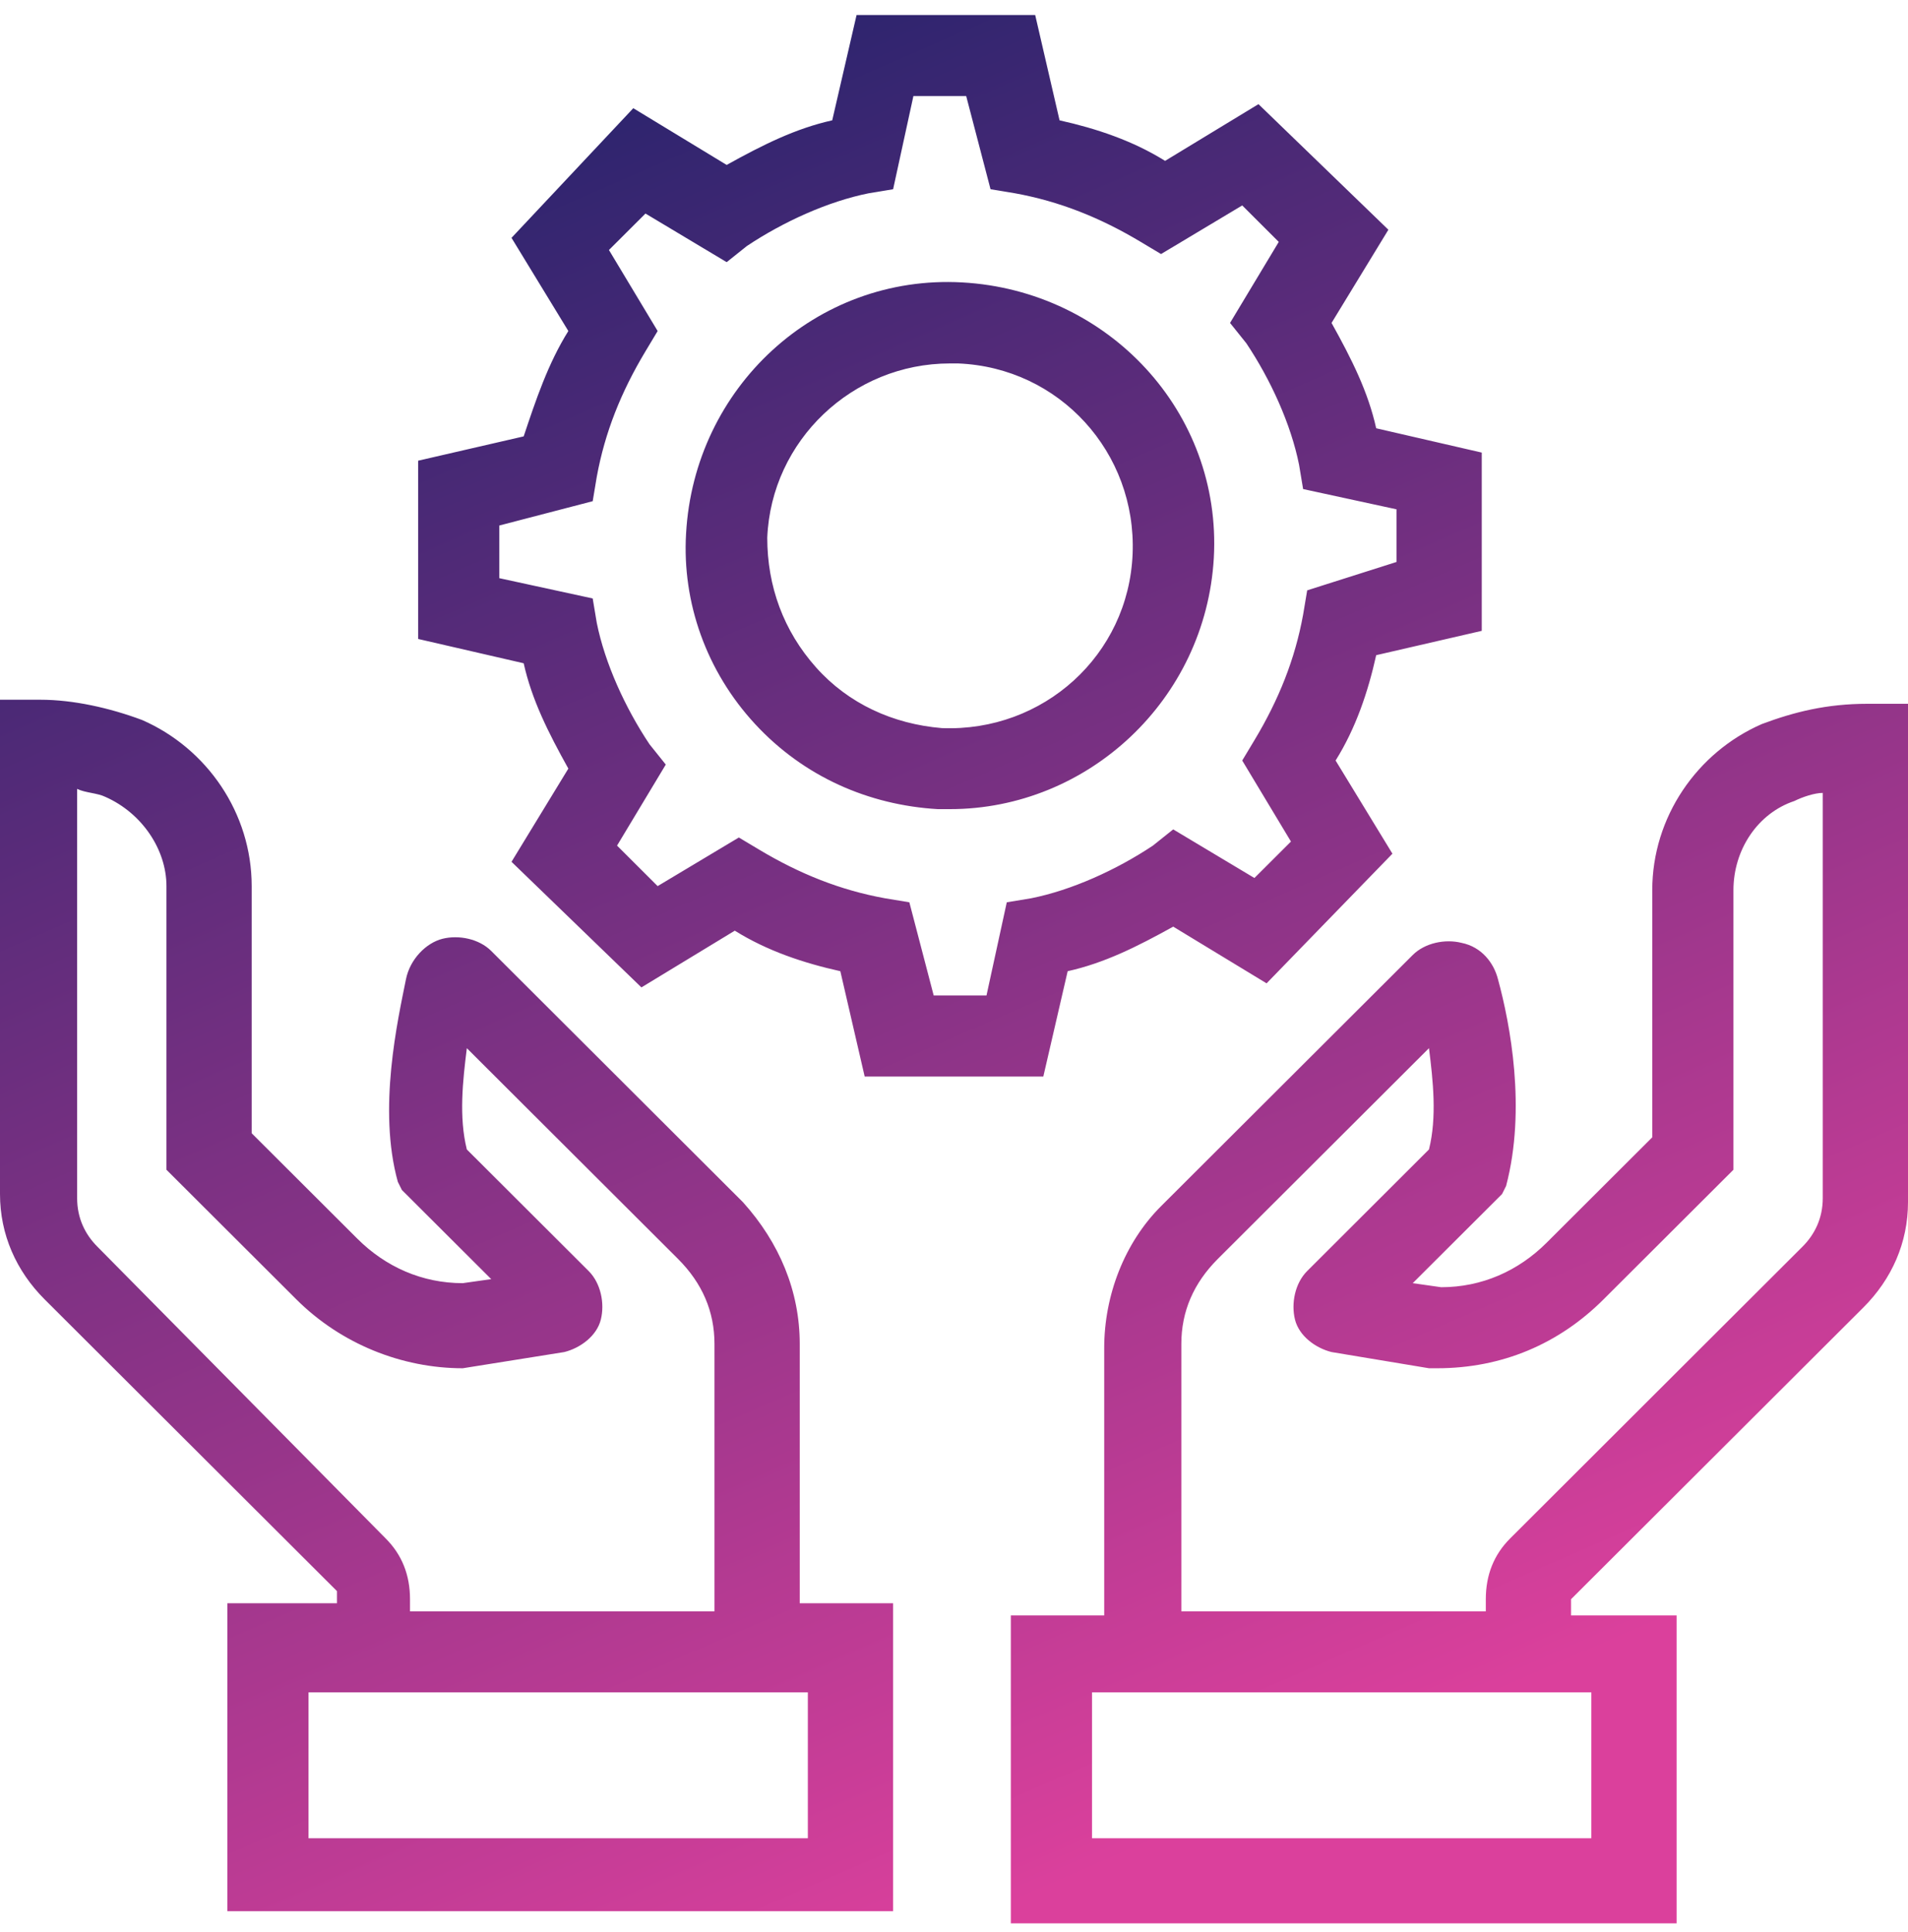 <?xml version="1.0" encoding="UTF-8"?>
<svg xmlns="http://www.w3.org/2000/svg" xmlns:xlink="http://www.w3.org/1999/xlink" width="80px" height="81px" viewBox="0 0 80 81" version="1.1">
  <title>0C0FA591-E35B-42EB-88D7-88CFCB25B5E4</title>
  <defs>
    <linearGradient x1="6.446%" y1="2.08166817e-14%" x2="50%" y2="100%" id="linearGradient-1">
      <stop stop-color="#122067" offset="0%"></stop>
      <stop stop-color="#DB409C" offset="100%"></stop>
    </linearGradient>
  </defs>
  <g id="Horion_webshop_design_2024" stroke="none" stroke-width="1" fill="none" fill-rule="evenodd">
    <g id="Horion_mainpage" transform="translate(-700, -4677)" fill="url(#linearGradient-1)" fill-rule="nonzero">
      <g id="content" transform="translate(0, 100)">
        <g id="delivery" transform="translate(100, 4295.629)">
          <g id="list" transform="translate(0, 282)">
            <g id="2" transform="translate(440, 0)">
              <path d="M240,28.875 L240,49.766 C240,51.465 239.319,52.994 238.128,54.183 L225.872,66.412 L225.872,67.091 L230.298,67.091 L230.298,80 L202.383,80 L202.383,67.091 L206.298,67.091 L206.298,55.881 C206.298,53.673 207.149,51.465 208.681,49.936 L219.234,39.406 C219.745,38.896 220.596,38.726 221.277,38.896 C222.128,39.066 222.638,39.745 222.809,40.425 C223.319,42.293 224,45.86 223.149,49.087 L222.979,49.427 L219.234,53.163 L220.426,53.333 C222.128,53.333 223.66,52.654 224.851,51.465 L229.277,47.049 L229.277,36.688 C229.277,33.631 231.149,30.913 233.872,29.724 C235.234,29.214 236.596,28.875 238.298,28.875 L240,28.875 Z M161.702,28.705 C163.064,28.705 164.596,29.045 165.957,29.554 C168.681,30.743 170.553,33.461 170.553,36.518 L170.553,46.879 L174.979,51.295 C176.17,52.484 177.702,53.163 179.404,53.163 L180.596,52.994 L176.851,49.257 L176.681,48.917 C175.83,45.86 176.681,42.123 177.021,40.425 C177.191,39.575 177.872,38.896 178.553,38.726 C179.234,38.556 180.085,38.726 180.596,39.236 L191.149,49.766 C192.681,51.465 193.532,53.503 193.532,55.711 L193.532,66.582 L197.447,66.582 L197.447,79.49 L169.532,79.49 L169.532,66.582 L174.128,66.582 L174.128,66.072 L161.872,53.843 C160.681,52.654 160,51.125 160,49.427 L160,28.705 Z M226.723,70.318 L205.787,70.318 L205.787,76.433 L226.723,76.433 L226.723,70.318 Z M193.872,70.318 L172.936,70.318 L172.936,76.433 L193.872,76.433 L193.872,70.318 Z M236.426,32.611 C236.085,32.611 235.574,32.781 235.234,32.951 C233.702,33.461 232.681,34.989 232.681,36.688 L232.681,48.408 L227.234,53.843 C225.362,55.711 222.979,56.73 220.255,56.73 L219.915,56.73 L215.83,56.051 C215.149,55.881 214.468,55.372 214.298,54.692 C214.128,54.013 214.298,53.163 214.809,52.654 L219.915,47.558 C220.255,46.2 220.085,44.671 219.915,43.312 L211.064,52.144 C210.043,53.163 209.532,54.352 209.532,55.711 L209.532,66.921 L222.298,66.921 L222.298,66.412 C222.298,65.393 222.638,64.544 223.319,63.864 L235.574,51.635 C236.085,51.125 236.426,50.446 236.426,49.597 Z M163.234,32.442 L163.234,49.597 C163.234,50.446 163.574,51.125 164.085,51.635 L176.17,63.864 C176.851,64.544 177.191,65.393 177.191,66.412 L177.191,66.921 L189.957,66.921 L189.957,55.711 C189.957,54.352 189.447,53.163 188.426,52.144 L179.574,43.312 C179.404,44.671 179.234,46.2 179.574,47.558 L184.681,52.654 C185.191,53.163 185.362,54.013 185.191,54.692 C185.021,55.372 184.34,55.881 183.66,56.051 L179.404,56.73 C176.851,56.73 174.298,55.711 172.426,53.843 L166.979,48.408 L166.979,36.518 C166.979,34.989 165.957,33.461 164.426,32.781 C164.085,32.611 163.574,32.611 163.234,32.442 Z M203.404,0 L204.426,4.416 C205.957,4.756 207.489,5.265 208.851,6.115 L212.766,3.737 L218.213,9.002 L215.83,12.909 C216.681,14.437 217.362,15.796 217.702,17.325 L222.128,18.344 L222.128,25.817 L217.702,26.837 C217.362,28.365 216.851,29.894 216,31.253 L218.383,35.159 L213.106,40.594 L209.191,38.217 C207.66,39.066 206.298,39.745 204.766,40.085 L203.745,44.501 L196.255,44.501 L195.234,40.085 C193.702,39.745 192.17,39.236 190.809,38.386 L186.894,40.764 L181.447,35.499 L183.83,31.592 C182.979,30.064 182.298,28.705 181.957,27.176 L177.532,26.157 L177.532,18.684 L181.957,17.665 C182.468,16.136 182.979,14.607 183.83,13.248 L181.447,9.342 L186.553,3.907 L190.468,6.285 C192,5.435 193.362,4.756 194.894,4.416 L195.915,0 L203.404,0 Z M200.511,3.397 L198.298,3.397 L197.447,7.304 L196.426,7.473 C194.723,7.813 192.851,8.662 191.319,9.682 L190.468,10.361 L187.064,8.323 L185.532,9.851 L187.574,13.248 L187.064,14.098 C186.043,15.796 185.362,17.495 185.021,19.363 L184.851,20.382 L180.936,21.401 L180.936,23.609 L184.851,24.459 L185.021,25.478 C185.362,27.176 186.213,29.045 187.234,30.573 L187.915,31.423 L185.872,34.82 L187.574,36.518 L190.979,34.48 L191.83,34.989 C193.532,36.008 195.234,36.688 197.106,37.028 L198.128,37.197 L199.149,41.104 L201.362,41.104 L202.213,37.197 L203.234,37.028 C204.936,36.688 206.809,35.839 208.34,34.82 L209.191,34.14 L212.596,36.178 L214.128,34.65 L212.085,31.253 L212.596,30.403 C213.617,28.705 214.298,27.006 214.638,25.138 L214.809,24.119 L218.553,22.93 L218.553,20.722 L214.638,19.873 L214.468,18.854 C214.128,17.155 213.277,15.287 212.255,13.758 L211.574,12.909 L213.617,9.512 L212.085,7.983 L208.681,10.021 L207.83,9.512 C206.128,8.493 204.426,7.813 202.553,7.473 L201.532,7.304 L200.511,3.397 Z M188.766,21.741 C189.106,15.626 194.213,10.87 200.34,11.21 C206.468,11.55 211.234,16.645 210.894,22.76 C210.553,28.705 205.617,33.291 199.83,33.291 L199.319,33.291 C196.426,33.121 193.702,31.932 191.66,29.724 C189.617,27.516 188.596,24.628 188.766,21.741 Z M200.17,14.607 L199.83,14.607 C195.745,14.607 192.34,17.834 192.17,21.911 C192.17,23.949 192.851,25.817 194.213,27.346 C195.574,28.875 197.447,29.724 199.489,29.894 C203.745,30.064 207.319,26.837 207.489,22.59 C207.66,18.344 204.426,14.777 200.17,14.607 Z" id="Combined-Shape"></path>
            </g>
          </g>
        </g>
      </g>
    </g>
  </g>
</svg>
